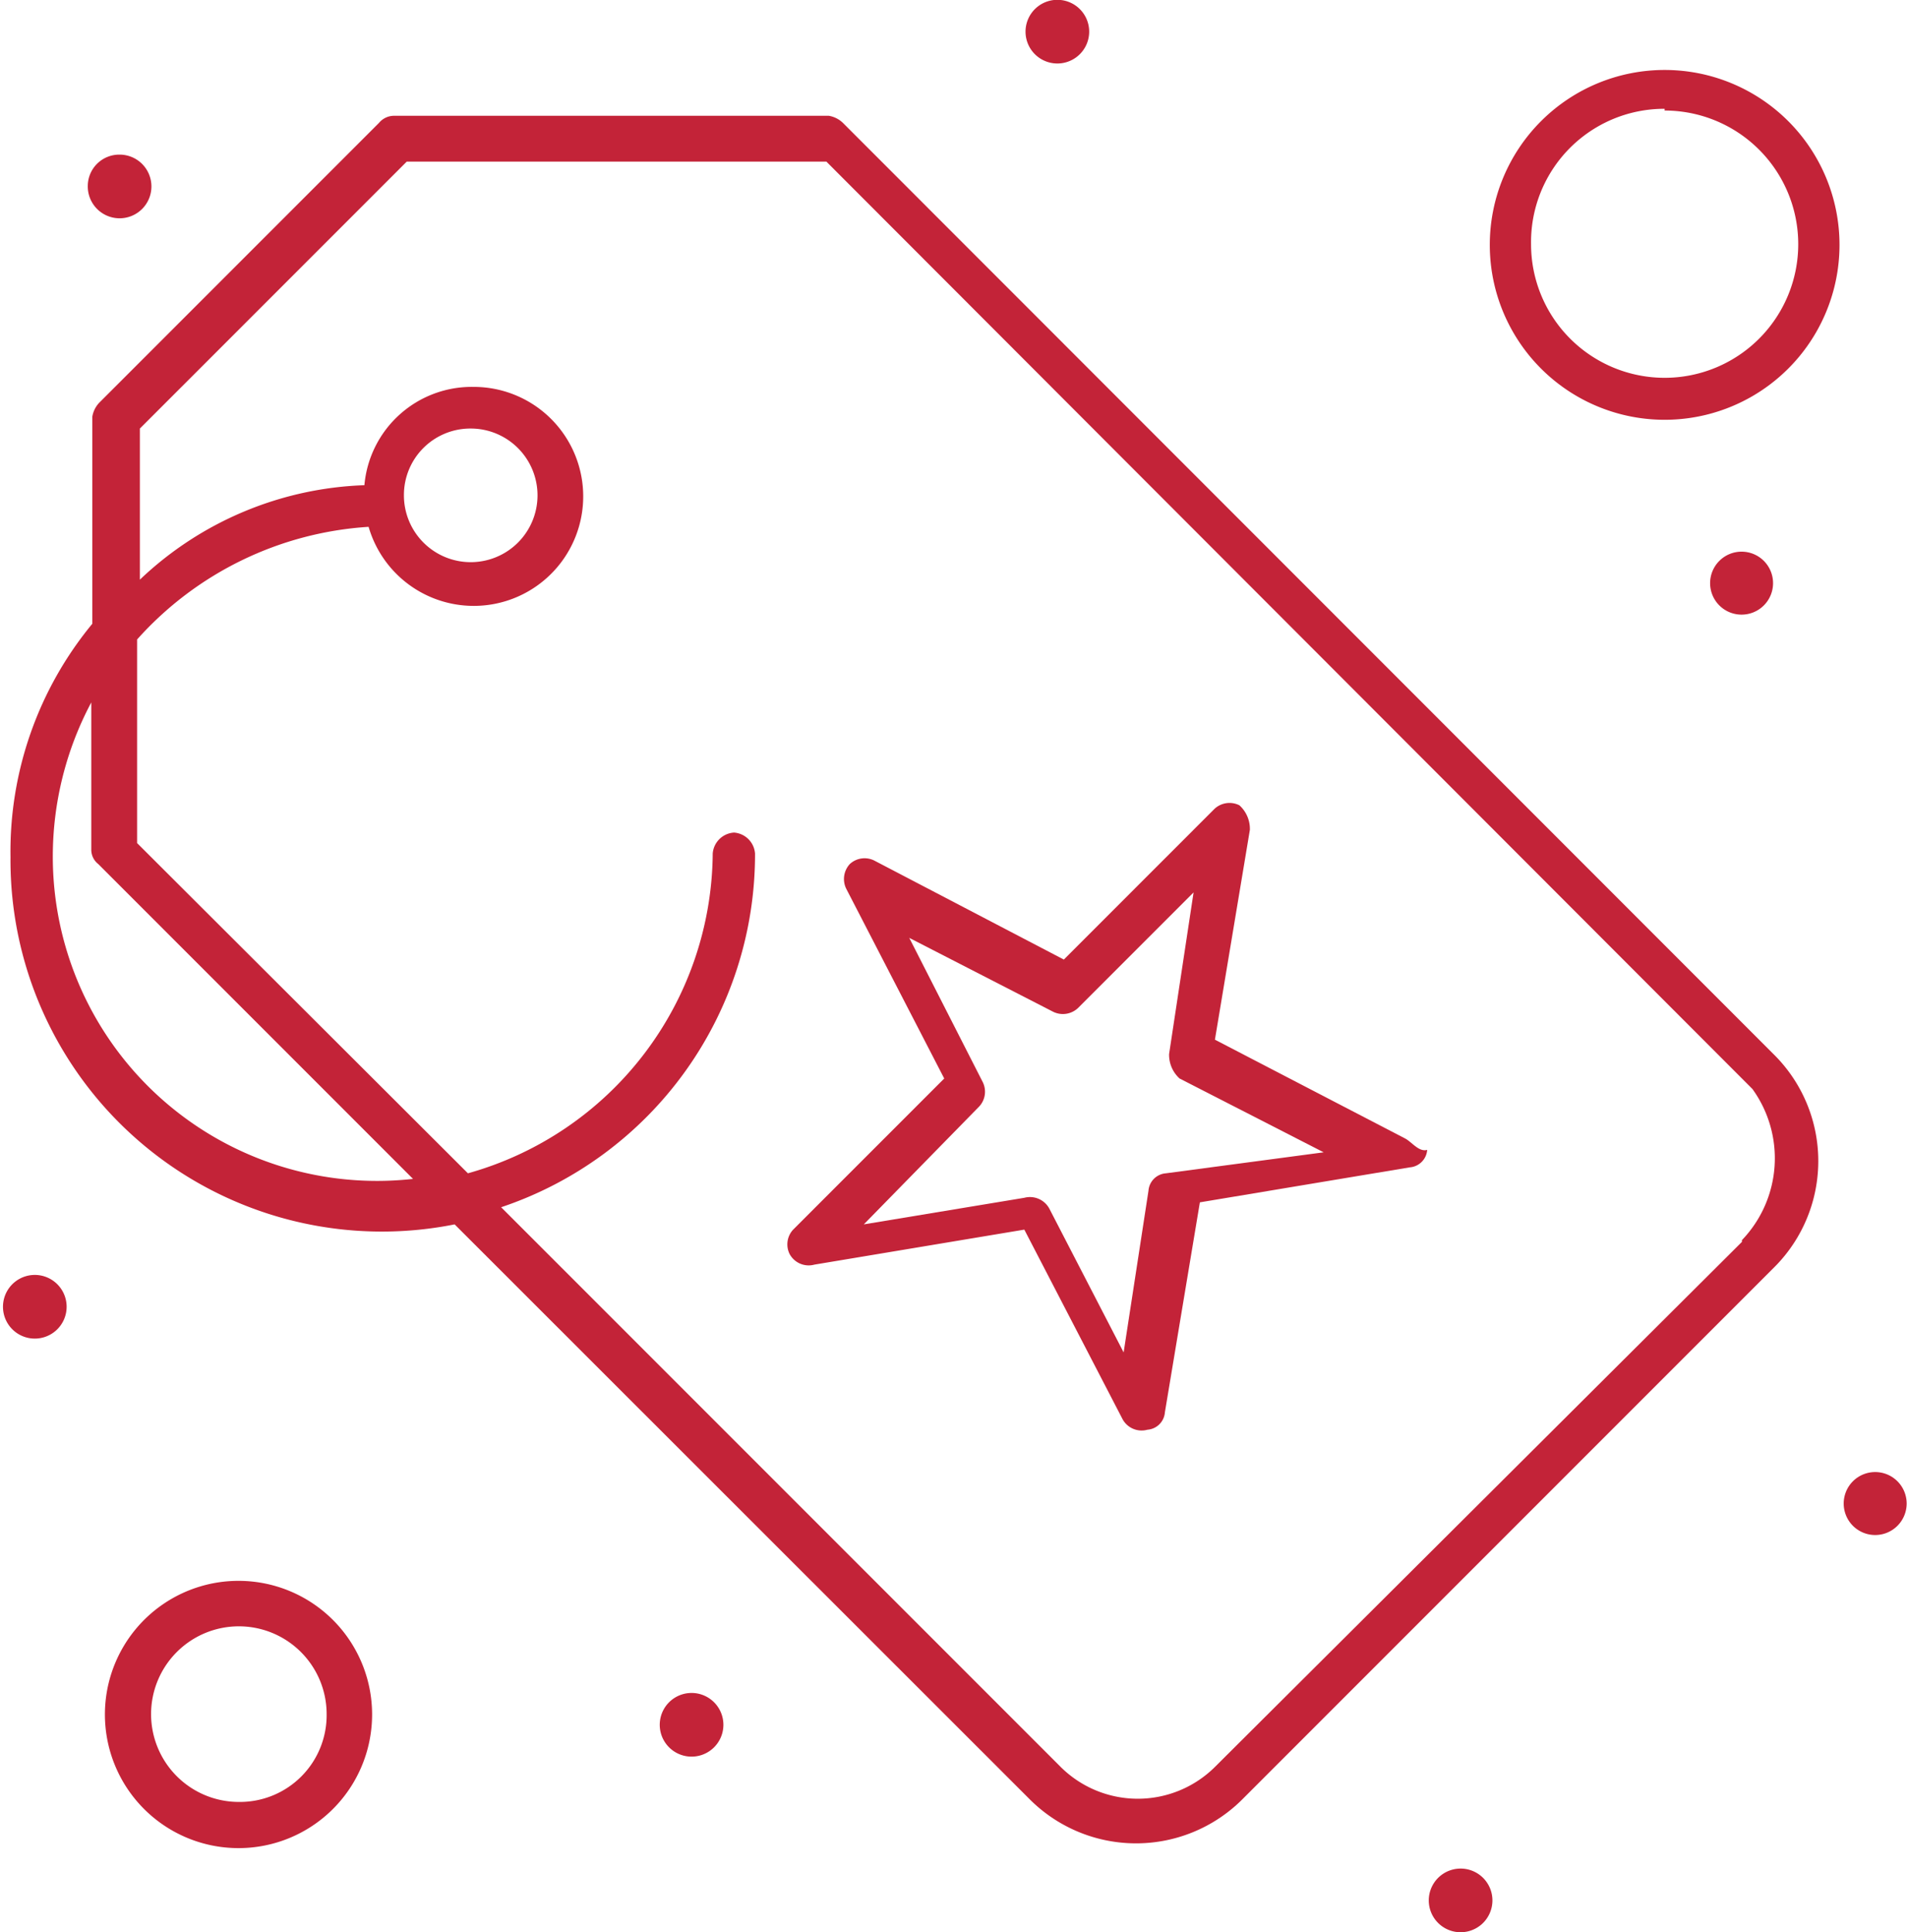 <svg xmlns="http://www.w3.org/2000/svg" viewBox="0 0 54.53 55.23"><defs><style>.cls-1{fill:#c32338;}</style></defs><title>Ресурс 4</title><g id="Слой_2" data-name="Слой 2"><g id="_5" data-name="5"><g id="_136_Price_Tag_Sale_Label_Sale_Tag_Shopping_Tag" data-name="136, Price Tag, Sale Label, Sale Tag, Shopping Tag"><path class="cls-1" d="M40.17,32.54l-5.43-2.82,1-6a.91.91,0,0,0-.3-.7.63.63,0,0,0-.71.1l-4.31,4.31L25,24.6a.62.62,0,0,0-.7.1.63.63,0,0,0-.1.71L27,30.83l-4.32,4.32a.62.62,0,0,0-.1.7.62.62,0,0,0,.71.3l6-1,2.81,5.42a.62.62,0,0,0,.71.3.54.54,0,0,0,.5-.5l1-6,6-1a.54.54,0,0,0,.5-.5C40.57,32.94,40.37,32.64,40.17,32.54Zm-6.83,1a.54.54,0,0,0-.5.5l-.71,4.62L30,34.54a.63.63,0,0,0-.71-.3L24.7,35,28,31.63a.62.62,0,0,0,.1-.7L26,26.81l4.11,2.11a.63.63,0,0,0,.71-.1l3.31-3.31-.7,4.62a.91.91,0,0,0,.3.7l4.12,2.11Z"/><path class="cls-1" d="M24.1,3.51a.76.76,0,0,0-.4-.2H11.25a.56.56,0,0,0-.41.2l-8,8a.76.76,0,0,0-.2.4v5.92A10.23,10.23,0,0,0,.3,24.5,10.62,10.62,0,0,0,13,35L29.42,51.41a4.3,4.3,0,0,0,6.13,0L50.71,36.25a4.29,4.29,0,0,0,0-6.12ZM1.51,24.5a9.37,9.37,0,0,1,1.1-4.42V24.3a.52.52,0,0,0,.2.4l9,9A9.27,9.27,0,0,1,1.51,24.5Zm48.3,11L34.74,50.51a3.13,3.13,0,0,1-4.41,0l-16-16A10.64,10.64,0,0,0,21.59,24.4a.65.65,0,0,0-.6-.6.65.65,0,0,0-.61.6,9.57,9.57,0,0,1-7,9.14L3.92,24.1V18.28a9.7,9.7,0,0,1,6.62-3.22,3.13,3.13,0,1,0,3-4,3.08,3.08,0,0,0-3.12,2.81A9.8,9.8,0,0,0,4,16.57V12.25l7.63-7.63h12L50.11,31.13A3.38,3.38,0,0,1,49.81,35.45ZM11.55,14.16a1.9,1.9,0,0,1,1.91-1.91,1.91,1.91,0,0,1,0,3.82A1.91,1.91,0,0,1,11.55,14.16Z"/><path class="cls-1" d="M30.33,0a.91.91,0,0,1,0,1.81.91.91,0,1,1,0-1.81Z"/><path class="cls-1" d="M3.41,4.42a.91.91,0,1,1-.9.9A.9.9,0,0,1,3.41,4.42Z"/><path class="cls-1" d="M49.81,15.77a.9.9,0,1,1-.91.9A.9.9,0,0,1,49.81,15.77Z"/><path class="cls-1" d="M19.68,48.4a.91.91,0,1,1,0,1.81.91.91,0,0,1,0-1.81Z"/><path class="cls-1" d="M.9,36.45a.91.91,0,1,1,0,1.81.91.91,0,0,1,0-1.81Z"/><path class="cls-1" d="M53.62,42.08a.9.9,0,1,1-.9.9A.9.9,0,0,1,53.62,42.08Z"/><path class="cls-1" d="M41.67,53.42a.91.91,0,1,1,0,1.81.91.91,0,0,1,0-1.81Z"/><path class="cls-1" d="M47.6,12a5,5,0,0,0,5-5,5,5,0,1,0-10,0A5,5,0,0,0,47.6,12Zm0-8.84a3.82,3.82,0,1,1-3.82,3.82A3.81,3.81,0,0,1,47.6,3.11Z"/><path class="cls-1" d="M6.83,45.19A3.82,3.82,0,1,0,10.64,49,3.82,3.82,0,0,0,6.83,45.19Zm0,6.32A2.51,2.51,0,1,1,9.34,49,2.48,2.48,0,0,1,6.83,51.51Z"/></g></g></g></svg>